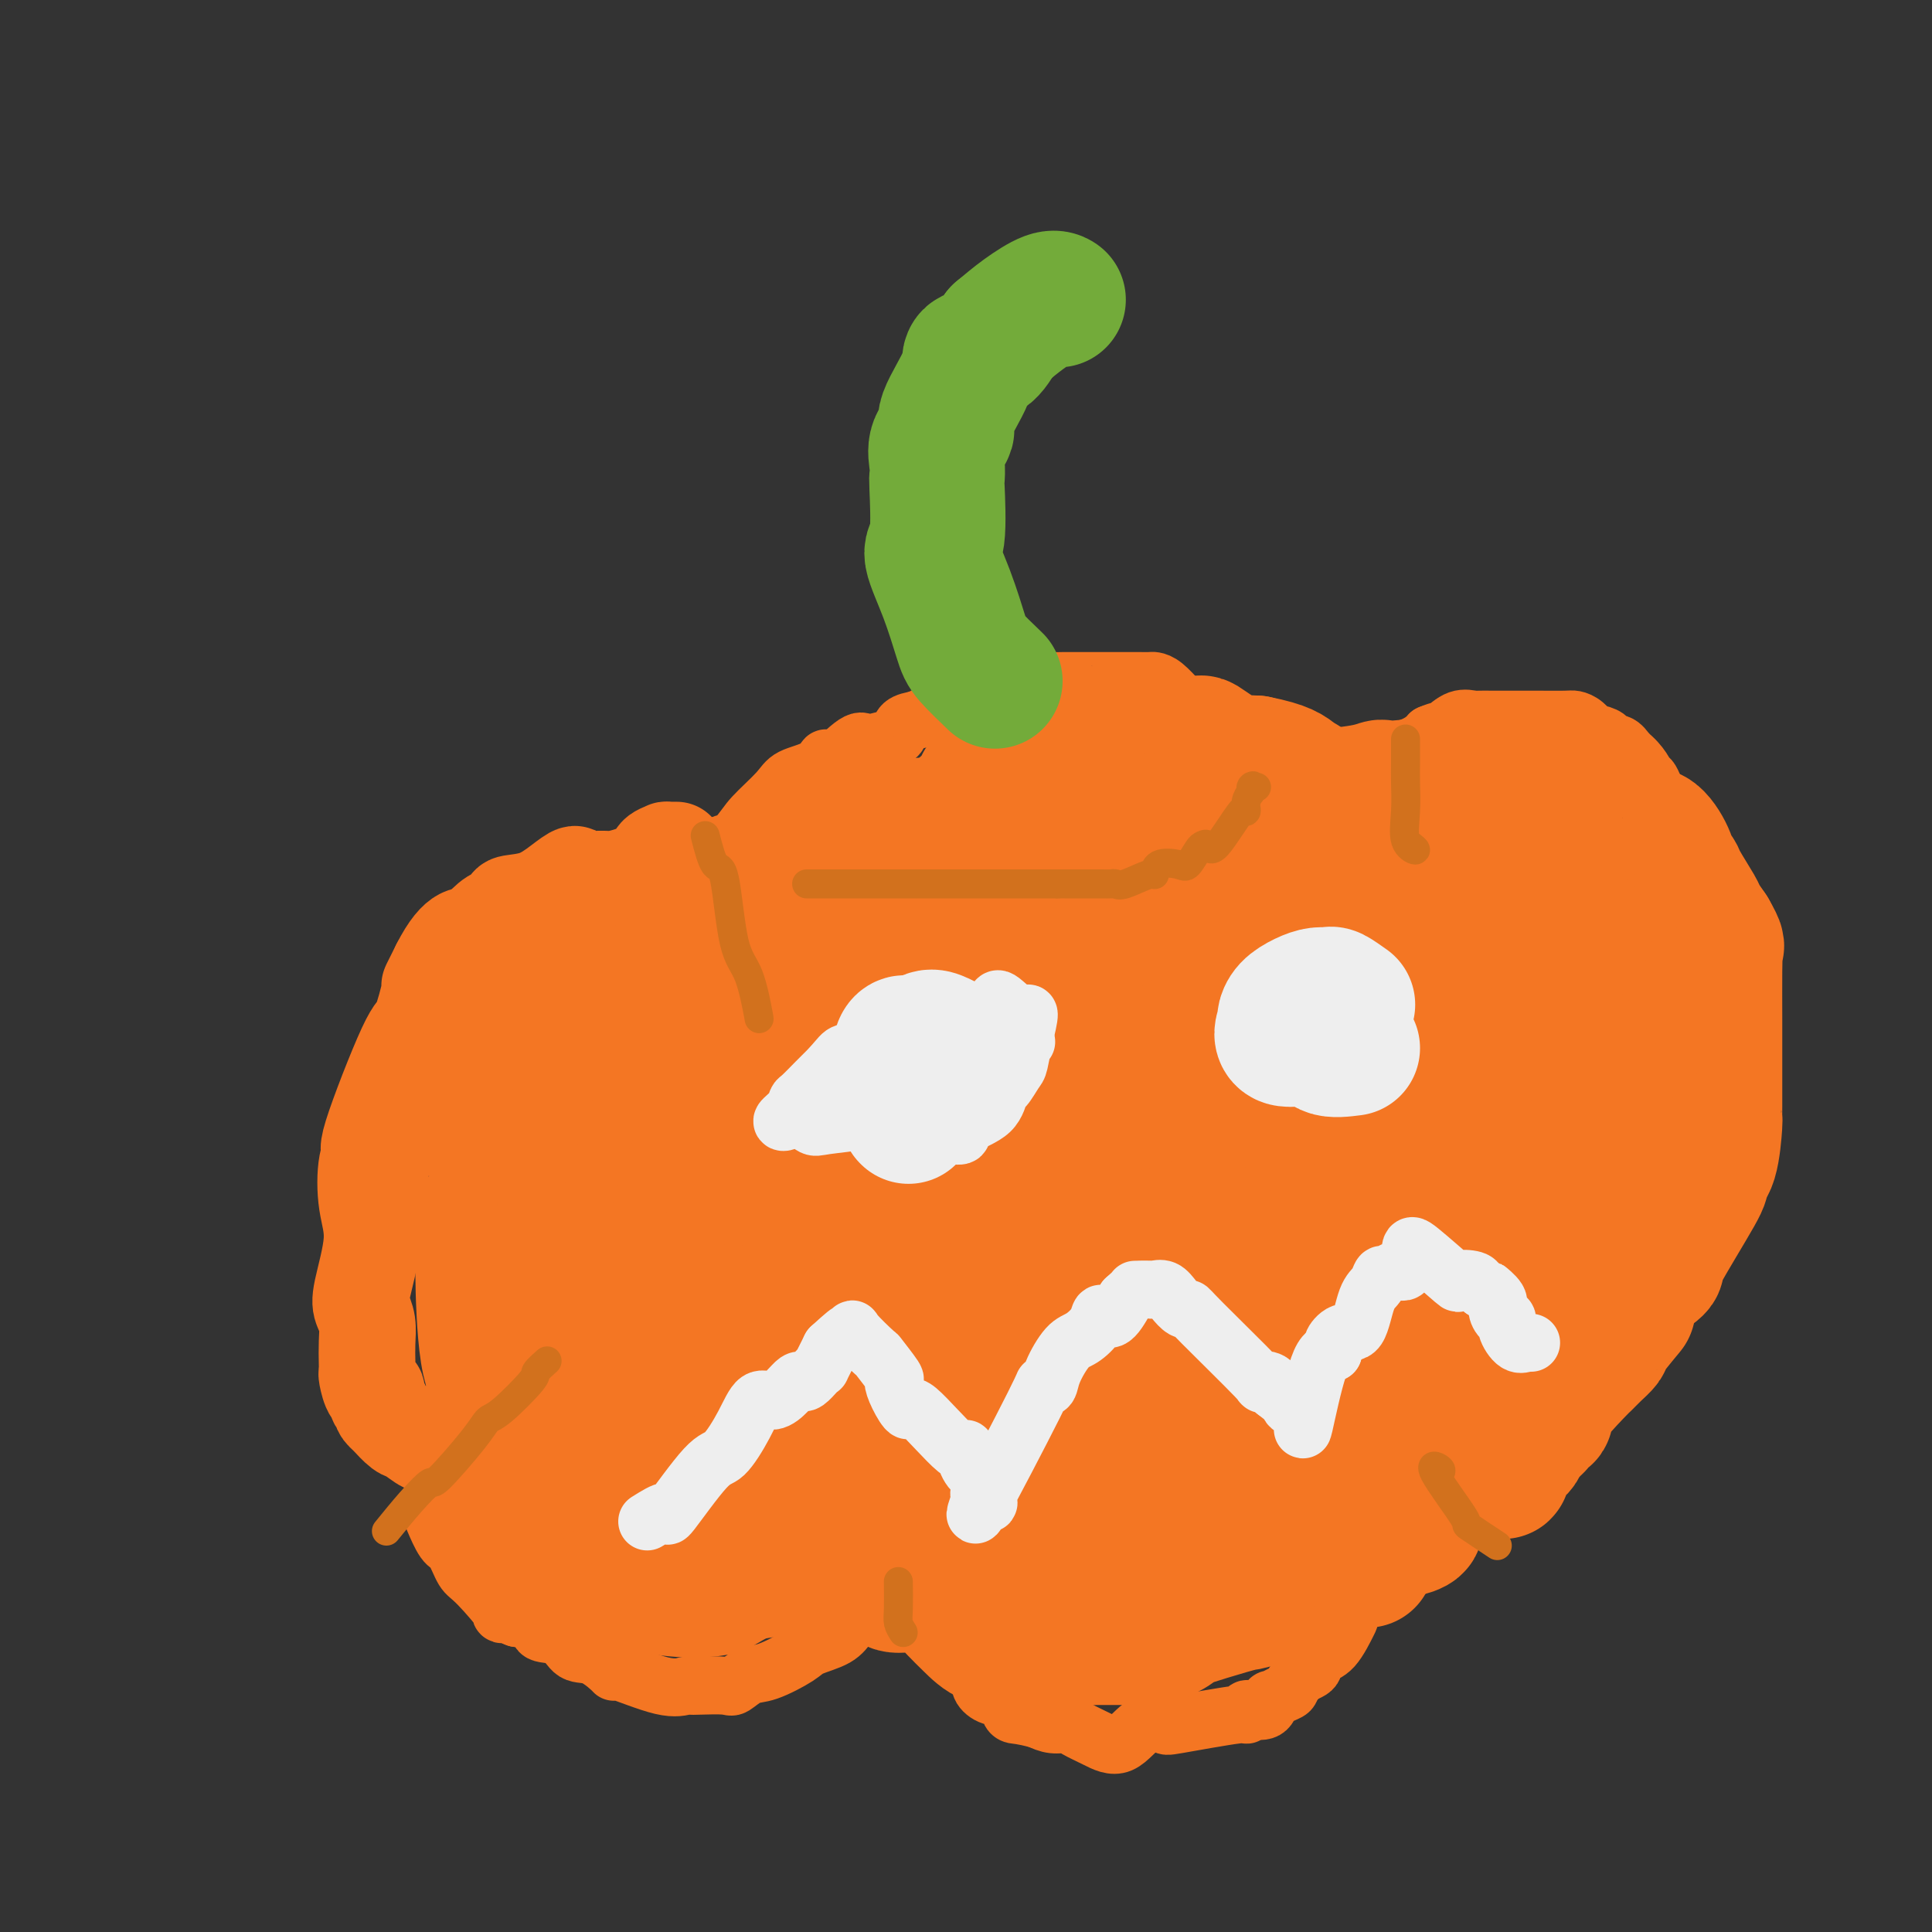 <svg viewBox='0 0 400 400' version='1.1' xmlns='http://www.w3.org/2000/svg' xmlns:xlink='http://www.w3.org/1999/xlink'><rect x="0" y="0" width="400" height="400" fill="#333333" stroke="none"/><g fill='none' stroke='#F47623' stroke-width='20' stroke-linecap='round' stroke-linejoin='round'><path d='M120,299c-2.005,0.000 -4.010,0.000 -4,0c0.010,-0.000 2.035,-0.001 0,0c-2.035,0.001 -8.130,0.002 -12,0c-3.870,-0.002 -5.516,-0.008 -7,0c-1.484,0.008 -2.805,0.029 -4,0c-1.195,-0.029 -2.262,-0.107 -3,0c-0.738,0.107 -1.146,0.400 -2,0c-0.854,-0.400 -2.153,-1.492 -3,-2c-0.847,-0.508 -1.242,-0.431 -2,-1c-0.758,-0.569 -1.879,-1.785 -3,-3'/><path d='M80,293c-1.710,-1.356 -0.984,-1.747 -1,-2c-0.016,-0.253 -0.775,-0.368 -1,-1c-0.225,-0.632 0.083,-1.781 0,-2c-0.083,-0.219 -0.558,0.494 -1,0c-0.442,-0.494 -0.850,-2.194 -1,-3c-0.150,-0.806 -0.043,-0.719 0,-1c0.043,-0.281 0.023,-0.929 0,-2c-0.023,-1.071 -0.050,-2.563 0,-4c0.050,-1.437 0.178,-2.817 0,-4c-0.178,-1.183 -0.662,-2.168 -1,-3c-0.338,-0.832 -0.530,-1.510 0,-4c0.530,-2.490 1.782,-6.791 2,-10c0.218,-3.209 -0.597,-5.327 -1,-8c-0.403,-2.673 -0.394,-5.900 0,-8c0.394,-2.100 1.171,-3.072 1,-3c-0.171,0.072 -1.291,1.189 0,-3c1.291,-4.189 4.992,-13.683 7,-18c2.008,-4.317 2.322,-3.456 3,-5c0.678,-1.544 1.721,-5.493 2,-7c0.279,-1.507 -0.206,-0.574 0,-1c0.206,-0.426 1.103,-2.213 2,-4'/><path d='M91,200c3.892,-7.692 6.122,-6.421 7,-6c0.878,0.421 0.403,-0.006 1,-1c0.597,-0.994 2.266,-2.555 3,-3c0.734,-0.445 0.535,0.226 1,0c0.465,-0.226 1.596,-1.347 2,-2c0.404,-0.653 0.080,-0.836 1,-1c0.920,-0.164 3.082,-0.307 5,-1c1.918,-0.693 3.590,-1.936 5,-3c1.410,-1.064 2.557,-1.947 3,-2c0.443,-0.053 0.182,0.726 1,1c0.818,0.274 2.714,0.042 4,0c1.286,-0.042 1.960,0.104 3,0c1.040,-0.104 2.444,-0.459 4,-1c1.556,-0.541 3.262,-1.269 4,-2c0.738,-0.731 0.507,-1.464 1,-2c0.493,-0.536 1.709,-0.876 2,-1c0.291,-0.124 -0.345,-0.033 0,0c0.345,0.033 1.670,0.010 2,0c0.330,-0.010 -0.335,-0.005 -1,0'/></g>
<g fill='none' stroke='#F47623' stroke-width='12' stroke-linecap='round' stroke-linejoin='round'><path d='M93,211c1.826,-3.052 3.651,-6.104 5,-8c1.349,-1.896 2.220,-2.636 3,-3c0.780,-0.364 1.468,-0.353 2,-1c0.532,-0.647 0.908,-1.954 2,-3c1.092,-1.046 2.900,-1.832 4,-2c1.100,-0.168 1.492,0.282 2,0c0.508,-0.282 1.130,-1.297 2,-2c0.870,-0.703 1.987,-1.094 3,-1c1.013,0.094 1.923,0.675 3,0c1.077,-0.675 2.323,-2.604 3,-3c0.677,-0.396 0.786,0.742 1,1c0.214,0.258 0.534,-0.363 2,-1c1.466,-0.637 4.078,-1.288 5,-2c0.922,-0.712 0.153,-1.484 0,-2c-0.153,-0.516 0.309,-0.778 1,-1c0.691,-0.222 1.609,-0.406 2,-1c0.391,-0.594 0.255,-1.598 1,-2c0.745,-0.402 2.373,-0.201 4,0'/><path d='M138,180c5.023,-2.689 1.082,-1.410 0,-1c-1.082,0.410 0.697,-0.047 1,0c0.303,0.047 -0.869,0.598 0,0c0.869,-0.598 3.779,-2.346 5,-3c1.221,-0.654 0.752,-0.215 1,0c0.248,0.215 1.214,0.204 2,0c0.786,-0.204 1.393,-0.602 2,-1'/><path d='M149,175c1.821,-0.774 0.873,-0.207 1,0c0.127,0.207 1.328,0.056 2,0c0.672,-0.056 0.815,-0.015 1,0c0.185,0.015 0.412,0.004 1,0c0.588,-0.004 1.536,-0.001 2,0c0.464,0.001 0.445,0.000 1,0c0.555,-0.000 1.683,-0.000 2,0c0.317,0.000 -0.178,0.000 0,0c0.178,-0.000 1.030,-0.001 2,0c0.970,0.001 2.058,0.002 3,0c0.942,-0.002 1.738,-0.007 2,0c0.262,0.007 -0.009,0.027 0,0c0.009,-0.027 0.298,-0.099 1,0c0.702,0.099 1.816,0.370 2,1c0.184,0.630 -0.560,1.619 0,2c0.560,0.381 2.426,0.152 3,0c0.574,-0.152 -0.144,-0.229 0,0c0.144,0.229 1.151,0.763 2,1c0.849,0.237 1.540,0.177 2,0c0.460,-0.177 0.690,-0.470 1,0c0.310,0.470 0.699,1.703 1,2c0.301,0.297 0.515,-0.344 1,0c0.485,0.344 1.243,1.672 2,3'/><path d='M181,184c2.133,1.079 0.466,-0.723 0,-1c-0.466,-0.277 0.267,0.969 1,2c0.733,1.031 1.464,1.845 2,2c0.536,0.155 0.876,-0.350 1,0c0.124,0.350 0.034,1.556 0,2c-0.034,0.444 -0.010,0.127 0,0c0.010,-0.127 0.005,-0.063 0,0'/><path d='M139,192c2.333,-1.510 4.667,-3.019 5,-4c0.333,-0.981 -1.333,-1.432 0,-4c1.333,-2.568 5.666,-7.253 8,-10c2.334,-2.747 2.668,-3.555 4,-5c1.332,-1.445 3.663,-3.528 5,-5c1.337,-1.472 1.682,-2.332 3,-3c1.318,-0.668 3.611,-1.142 5,-2c1.389,-0.858 1.875,-2.100 2,-2c0.125,0.100 -0.111,1.540 1,1c1.111,-0.540 3.569,-3.061 5,-4c1.431,-0.939 1.835,-0.297 2,0c0.165,0.297 0.091,0.248 1,0c0.909,-0.248 2.800,-0.695 4,-1c1.200,-0.305 1.708,-0.467 2,-1c0.292,-0.533 0.369,-1.438 1,-2c0.631,-0.562 1.815,-0.781 3,-1'/><path d='M190,149c4.728,-2.206 3.549,-1.720 4,-2c0.451,-0.280 2.530,-1.327 4,-2c1.470,-0.673 2.329,-0.972 3,-1c0.671,-0.028 1.155,0.217 2,0c0.845,-0.217 2.053,-0.895 3,-1c0.947,-0.105 1.635,0.364 3,0c1.365,-0.364 3.407,-1.562 4,-2c0.593,-0.438 -0.261,-0.117 1,0c1.261,0.117 4.639,0.031 6,0c1.361,-0.031 0.704,-0.008 1,0c0.296,0.008 1.545,0.002 2,0c0.455,-0.002 0.115,-0.001 2,0c1.885,0.001 5.996,-0.000 8,0c2.004,0.000 1.901,0.001 2,0c0.099,-0.001 0.400,-0.005 1,0c0.600,0.005 1.498,0.018 2,0c0.502,-0.018 0.609,-0.067 1,0c0.391,0.067 1.067,0.249 2,1c0.933,0.751 2.124,2.072 3,3c0.876,0.928 1.438,1.464 2,2'/><path d='M246,147c1.197,1.103 0.690,0.862 1,1c0.310,0.138 1.439,0.657 2,1c0.561,0.343 0.556,0.511 1,1c0.444,0.489 1.336,1.300 2,2c0.664,0.700 1.098,1.288 2,2c0.902,0.712 2.270,1.549 3,2c0.730,0.451 0.821,0.516 1,1c0.179,0.484 0.446,1.388 1,2c0.554,0.612 1.395,0.932 2,1c0.605,0.068 0.975,-0.117 1,0c0.025,0.117 -0.295,0.537 0,1c0.295,0.463 1.204,0.970 2,2c0.796,1.030 1.480,2.582 2,3c0.520,0.418 0.878,-0.298 1,0c0.122,0.298 0.008,1.609 0,2c-0.008,0.391 0.089,-0.137 1,0c0.911,0.137 2.636,0.940 3,2c0.364,1.060 -0.635,2.377 -1,3c-0.365,0.623 -0.098,0.552 0,1c0.098,0.448 0.028,1.414 0,2c-0.028,0.586 -0.014,0.793 0,1'/><path d='M270,177c-0.190,1.460 -0.165,1.611 0,2c0.165,0.389 0.469,1.016 0,2c-0.469,0.984 -1.713,2.324 0,0c1.713,-2.324 6.382,-8.310 9,-13c2.618,-4.690 3.186,-8.082 5,-10c1.814,-1.918 4.873,-2.363 7,-3c2.127,-0.637 3.322,-1.468 4,-2c0.678,-0.532 0.839,-0.766 1,-1'/><path d='M296,152c2.401,-1.033 2.404,-0.617 3,-1c0.596,-0.383 1.784,-1.567 3,-2c1.216,-0.433 2.458,-0.116 3,0c0.542,0.116 0.382,0.031 1,0c0.618,-0.031 2.015,-0.008 3,0c0.985,0.008 1.559,0.002 2,0c0.441,-0.002 0.748,-0.001 1,0c0.252,0.001 0.449,0.000 1,0c0.551,-0.000 1.457,0.000 2,0c0.543,-0.000 0.722,-0.000 1,0c0.278,0.000 0.654,0.002 1,0c0.346,-0.002 0.660,-0.007 2,0c1.340,0.007 3.706,0.026 5,0c1.294,-0.026 1.518,-0.095 2,0c0.482,0.095 1.224,0.355 2,1c0.776,0.645 1.587,1.674 2,2c0.413,0.326 0.428,-0.051 1,0c0.572,0.051 1.700,0.529 2,1c0.300,0.471 -0.227,0.934 0,1c0.227,0.066 1.208,-0.267 2,0c0.792,0.267 1.396,1.133 2,2'/><path d='M337,156c2.903,2.268 3.659,4.436 4,5c0.341,0.564 0.265,-0.478 1,1c0.735,1.478 2.282,5.474 3,7c0.718,1.526 0.609,0.581 1,1c0.391,0.419 1.282,2.200 2,4c0.718,1.800 1.264,3.618 2,5c0.736,1.382 1.661,2.327 2,3c0.339,0.673 0.091,1.075 0,2c-0.091,0.925 -0.027,2.374 0,3c0.027,0.626 0.016,0.429 0,1c-0.016,0.571 -0.037,1.908 0,3c0.037,1.092 0.133,1.937 0,3c-0.133,1.063 -0.495,2.342 0,3c0.495,0.658 1.845,0.695 2,1c0.155,0.305 -0.887,0.877 -1,2c-0.113,1.123 0.702,2.796 1,5c0.298,2.204 0.080,4.939 0,6c-0.080,1.061 -0.021,0.449 0,1c0.021,0.551 0.006,2.264 0,3c-0.006,0.736 -0.002,0.496 0,1c0.002,0.504 0.001,1.752 0,3'/><path d='M354,219c0.309,6.413 0.083,3.946 0,3c-0.083,-0.946 -0.022,-0.372 0,0c0.022,0.372 0.006,0.541 0,1c-0.006,0.459 -0.002,1.209 0,2c0.002,0.791 0.001,1.622 0,2c-0.001,0.378 -0.000,0.302 0,1c0.000,0.698 0.001,2.171 0,3c-0.001,0.829 -0.004,1.015 0,1c0.004,-0.015 0.014,-0.231 0,1c-0.014,1.231 -0.053,3.910 0,5c0.053,1.090 0.199,0.593 0,1c-0.199,0.407 -0.743,1.719 -1,3c-0.257,1.281 -0.226,2.532 0,3c0.226,0.468 0.646,0.152 0,2c-0.646,1.848 -2.358,5.861 -3,8c-0.642,2.139 -0.213,2.405 0,3c0.213,0.595 0.212,1.520 0,2c-0.212,0.480 -0.634,0.514 -1,1c-0.366,0.486 -0.676,1.425 -1,2c-0.324,0.575 -0.662,0.788 -1,1'/><path d='M347,264c-1.314,3.186 -1.599,1.651 -2,1c-0.401,-0.651 -0.918,-0.420 -1,0c-0.082,0.420 0.271,1.027 0,2c-0.271,0.973 -1.167,2.312 -2,3c-0.833,0.688 -1.604,0.723 -2,1c-0.396,0.277 -0.416,0.794 -1,2c-0.584,1.206 -1.731,3.101 -2,4c-0.269,0.899 0.342,0.803 -1,2c-1.342,1.197 -4.636,3.687 -6,5c-1.364,1.313 -0.798,1.450 -1,2c-0.202,0.550 -1.170,1.513 -2,2c-0.830,0.487 -1.521,0.499 -2,1c-0.479,0.501 -0.747,1.492 -1,2c-0.253,0.508 -0.490,0.534 -1,1c-0.510,0.466 -1.291,1.372 -2,2c-0.709,0.628 -1.345,0.977 -2,1c-0.655,0.023 -1.330,-0.279 -2,0c-0.670,0.279 -1.335,1.140 -2,2'/><path d='M315,297c-5.640,5.488 -3.738,2.707 -3,2c0.738,-0.707 0.314,0.660 0,1c-0.314,0.340 -0.518,-0.347 -1,0c-0.482,0.347 -1.242,1.728 -2,2c-0.758,0.272 -1.515,-0.564 -2,-1c-0.485,-0.436 -0.697,-0.470 -1,0c-0.303,0.470 -0.696,1.445 -1,2c-0.304,0.555 -0.520,0.692 -1,1c-0.480,0.308 -1.226,0.789 -2,1c-0.774,0.211 -1.577,0.151 -2,0c-0.423,-0.151 -0.466,-0.395 -1,0c-0.534,0.395 -1.560,1.429 -2,2c-0.440,0.571 -0.293,0.679 -1,1c-0.707,0.321 -2.267,0.856 -3,1c-0.733,0.144 -0.638,-0.102 -1,0c-0.362,0.102 -1.181,0.551 -2,1'/><path d='M290,310c-4.334,2.425 -2.671,1.988 -2,2c0.671,0.012 0.348,0.475 0,1c-0.348,0.525 -0.723,1.113 -1,2c-0.277,0.887 -0.457,2.074 -1,3c-0.543,0.926 -1.451,1.590 -2,2c-0.549,0.410 -0.740,0.566 -1,1c-0.260,0.434 -0.589,1.146 -1,2c-0.411,0.854 -0.903,1.849 -1,3c-0.097,1.151 0.202,2.456 0,3c-0.202,0.544 -0.903,0.327 -1,1c-0.097,0.673 0.410,2.236 0,3c-0.410,0.764 -1.738,0.728 -2,1c-0.262,0.272 0.543,0.850 1,1c0.457,0.150 0.565,-0.129 0,1c-0.565,1.129 -1.803,3.664 -3,5c-1.197,1.336 -2.352,1.471 -3,2c-0.648,0.529 -0.790,1.450 -1,2c-0.210,0.550 -0.489,0.729 -1,1c-0.511,0.271 -1.256,0.636 -2,1'/><path d='M269,347c-1.911,2.339 -1.690,2.687 -2,3c-0.310,0.313 -1.151,0.592 -2,1c-0.849,0.408 -1.705,0.945 -2,1c-0.295,0.055 -0.027,-0.373 0,0c0.027,0.373 -0.185,1.548 -1,2c-0.815,0.452 -2.233,0.181 -3,0c-0.767,-0.181 -0.882,-0.272 -1,0c-0.118,0.272 -0.239,0.906 0,1c0.239,0.094 0.838,-0.351 -2,0c-2.838,0.351 -9.111,1.500 -12,2c-2.889,0.500 -2.392,0.352 -3,0c-0.608,-0.352 -2.322,-0.907 -4,0c-1.678,0.907 -3.320,3.277 -5,4c-1.680,0.723 -3.398,-0.201 -5,-1c-1.602,-0.799 -3.089,-1.472 -4,-2c-0.911,-0.528 -1.245,-0.911 -2,-1c-0.755,-0.089 -1.930,0.118 -3,0c-1.070,-0.118 -2.035,-0.559 -3,-1'/><path d='M215,356c-3.707,-0.969 -4.476,-0.893 -5,-1c-0.524,-0.107 -0.804,-0.399 -1,-1c-0.196,-0.601 -0.308,-1.512 -1,-2c-0.692,-0.488 -1.964,-0.555 -3,-1c-1.036,-0.445 -1.835,-1.270 -2,-2c-0.165,-0.730 0.305,-1.366 0,-2c-0.305,-0.634 -1.387,-1.267 -2,-2c-0.613,-0.733 -0.759,-1.567 -1,-2c-0.241,-0.433 -0.577,-0.466 -2,-2c-1.423,-1.534 -3.931,-4.569 -5,-6c-1.069,-1.431 -0.698,-1.256 -1,-2c-0.302,-0.744 -1.277,-2.406 -2,-4c-0.723,-1.594 -1.195,-3.122 -1,-4c0.195,-0.878 1.056,-1.108 0,0c-1.056,1.108 -4.028,3.554 -7,6'/><path d='M182,331c-1.609,1.241 -2.132,1.342 -3,2c-0.868,0.658 -2.080,1.872 -3,3c-0.920,1.128 -1.547,2.171 -3,3c-1.453,0.829 -3.731,1.445 -5,2c-1.269,0.555 -1.530,1.049 -3,2c-1.470,0.951 -4.148,2.360 -6,3c-1.852,0.640 -2.878,0.511 -4,1c-1.122,0.489 -2.340,1.594 -3,2c-0.660,0.406 -0.761,0.112 -2,0c-1.239,-0.112 -3.616,-0.042 -5,0c-1.384,0.042 -1.776,0.057 -2,0c-0.224,-0.057 -0.282,-0.184 -1,0c-0.718,0.184 -2.097,0.679 -5,0c-2.903,-0.679 -7.331,-2.532 -9,-3c-1.669,-0.468 -0.577,0.451 -1,0c-0.423,-0.451 -2.359,-2.271 -4,-3c-1.641,-0.729 -2.987,-0.367 -4,-1c-1.013,-0.633 -1.694,-2.263 -3,-3c-1.306,-0.737 -3.236,-0.583 -4,-1c-0.764,-0.417 -0.361,-1.405 -1,-2c-0.639,-0.595 -2.319,-0.798 -4,-1'/><path d='M107,335c-5.059,-2.061 -2.706,-0.212 -3,-1c-0.294,-0.788 -3.235,-4.212 -5,-6c-1.765,-1.788 -2.354,-1.940 -3,-3c-0.646,-1.060 -1.348,-3.026 -2,-4c-0.652,-0.974 -1.252,-0.954 -2,-2c-0.748,-1.046 -1.642,-3.156 -2,-4c-0.358,-0.844 -0.179,-0.422 0,0'/></g>
<g fill='none' stroke='#F47623' stroke-width='28' stroke-linecap='round' stroke-linejoin='round'><path d='M159,325c-1.708,0.224 -3.417,0.448 -5,1c-1.583,0.552 -3.041,1.431 -4,2c-0.959,0.569 -1.421,0.828 -3,1c-1.579,0.172 -4.277,0.257 -7,0c-2.723,-0.257 -5.472,-0.856 -8,-1c-2.528,-0.144 -4.834,0.169 -7,0c-2.166,-0.169 -4.190,-0.818 -5,-1c-0.810,-0.182 -0.405,0.103 -1,0c-0.595,-0.103 -2.190,-0.595 -3,-1c-0.810,-0.405 -0.833,-0.725 -1,-1c-0.167,-0.275 -0.476,-0.507 -1,-1c-0.524,-0.493 -1.262,-1.246 -2,-2'/><path d='M112,322c-1.675,-1.171 -1.861,-1.600 -2,-2c-0.139,-0.400 -0.230,-0.773 -1,-3c-0.770,-2.227 -2.219,-6.308 -3,-9c-0.781,-2.692 -0.894,-3.994 -1,-5c-0.106,-1.006 -0.207,-1.716 0,-3c0.207,-1.284 0.721,-3.142 0,-5c-0.721,-1.858 -2.675,-3.717 -3,-5c-0.325,-1.283 0.981,-1.992 1,-3c0.019,-1.008 -1.249,-2.316 -2,-7c-0.751,-4.684 -0.986,-12.743 -1,-16c-0.014,-3.257 0.192,-1.712 0,-3c-0.192,-1.288 -0.784,-5.410 -1,-7c-0.216,-1.590 -0.058,-0.647 0,-1c0.058,-0.353 0.016,-2.000 0,-3c-0.016,-1.000 -0.007,-1.351 0,-2c0.007,-0.649 0.010,-1.595 0,-3c-0.010,-1.405 -0.033,-3.269 0,-4c0.033,-0.731 0.122,-0.330 0,-1c-0.122,-0.670 -0.456,-2.411 0,-4c0.456,-1.589 1.702,-3.025 3,-5c1.298,-1.975 2.649,-4.487 4,-7'/><path d='M106,224c1.507,-2.455 1.776,-2.594 2,-3c0.224,-0.406 0.403,-1.081 2,-3c1.597,-1.919 4.612,-5.084 7,-7c2.388,-1.916 4.149,-2.584 6,-3c1.851,-0.416 3.792,-0.580 7,-2c3.208,-1.420 7.685,-4.095 11,-6c3.315,-1.905 5.470,-3.040 8,-4c2.530,-0.960 5.435,-1.745 7,-2c1.565,-0.255 1.789,0.021 3,0c1.211,-0.021 3.409,-0.338 7,-2c3.591,-1.662 8.573,-4.671 11,-6c2.427,-1.329 2.297,-0.980 3,-1c0.703,-0.020 2.240,-0.410 3,-1c0.760,-0.590 0.743,-1.380 1,-2c0.257,-0.620 0.788,-1.069 1,-1c0.212,0.069 0.104,0.657 1,0c0.896,-0.657 2.797,-2.557 4,-4c1.203,-1.443 1.709,-2.427 2,-3c0.291,-0.573 0.369,-0.735 1,-1c0.631,-0.265 1.816,-0.632 3,-1'/><path d='M196,172c2.443,-2.551 2.052,-2.927 3,-4c0.948,-1.073 3.236,-2.841 4,-4c0.764,-1.159 0.004,-1.708 1,-2c0.996,-0.292 3.748,-0.329 5,-1c1.252,-0.671 1.004,-1.978 1,-2c-0.004,-0.022 0.237,1.241 1,1c0.763,-0.241 2.048,-1.988 3,-2c0.952,-0.012 1.571,1.710 5,1c3.429,-0.710 9.666,-3.850 12,-5c2.334,-1.150 0.763,-0.308 1,0c0.237,0.308 2.281,0.083 3,0c0.719,-0.083 0.114,-0.024 1,0c0.886,0.024 3.264,0.012 5,0c1.736,-0.012 2.829,-0.024 4,0c1.171,0.024 2.421,0.083 3,0c0.579,-0.083 0.487,-0.310 1,0c0.513,0.310 1.632,1.155 3,2c1.368,0.845 2.984,1.689 4,2c1.016,0.311 1.433,0.089 2,0c0.567,-0.089 1.283,-0.044 2,0'/><path d='M260,158c6.110,1.195 6.887,2.184 8,3c1.113,0.816 2.564,1.459 3,2c0.436,0.541 -0.144,0.980 1,2c1.144,1.020 4.010,2.621 5,4c0.990,1.379 0.103,2.537 0,3c-0.103,0.463 0.578,0.233 1,1c0.422,0.767 0.584,2.531 1,3c0.416,0.469 1.086,-0.358 2,0c0.914,0.358 2.073,1.902 3,3c0.927,1.098 1.621,1.751 2,2c0.379,0.249 0.443,0.094 1,0c0.557,-0.094 1.608,-0.126 2,0c0.392,0.126 0.123,0.412 1,1c0.877,0.588 2.898,1.480 4,2c1.102,0.520 1.285,0.669 3,1c1.715,0.331 4.962,0.846 6,1c1.038,0.154 -0.134,-0.051 0,0c0.134,0.051 1.575,0.360 2,0c0.425,-0.360 -0.164,-1.389 0,-2c0.164,-0.611 1.082,-0.806 2,-1'/><path d='M307,183c1.037,-0.773 1.629,-1.207 2,-2c0.371,-0.793 0.521,-1.945 1,-2c0.479,-0.055 1.287,0.987 2,0c0.713,-0.987 1.330,-4.003 2,-5c0.670,-0.997 1.394,0.025 2,0c0.606,-0.025 1.094,-1.095 2,-2c0.906,-0.905 2.230,-1.643 3,-2c0.770,-0.357 0.986,-0.332 1,-1c0.014,-0.668 -0.174,-2.028 2,-2c2.174,0.028 6.708,1.445 9,2c2.292,0.555 2.340,0.246 3,1c0.660,0.754 1.932,2.569 3,3c1.068,0.431 1.933,-0.523 3,0c1.067,0.523 2.335,2.522 3,4c0.665,1.478 0.727,2.436 1,3c0.273,0.564 0.758,0.734 1,1c0.242,0.266 0.240,0.628 1,2c0.760,1.372 2.282,3.754 3,5c0.718,1.246 0.634,1.356 1,2c0.366,0.644 1.183,1.822 2,3'/><path d='M354,193c2.083,3.661 1.290,2.814 1,3c-0.290,0.186 -0.078,1.404 0,2c0.078,0.596 0.021,0.571 0,3c-0.021,2.429 -0.006,7.311 0,10c0.006,2.689 0.001,3.184 0,4c-0.001,0.816 0.000,1.953 0,3c-0.000,1.047 -0.002,2.003 0,4c0.002,1.997 0.007,5.035 0,7c-0.007,1.965 -0.027,2.856 0,3c0.027,0.144 0.101,-0.459 0,1c-0.101,1.459 -0.378,4.980 -1,7c-0.622,2.020 -1.588,2.541 -2,3c-0.412,0.459 -0.270,0.858 0,1c0.270,0.142 0.669,0.027 -1,3c-1.669,2.973 -5.407,9.033 -7,12c-1.593,2.967 -1.040,2.842 -1,3c0.040,0.158 -0.433,0.599 -1,1c-0.567,0.401 -1.230,0.762 -2,1c-0.770,0.238 -1.649,0.354 -2,1c-0.351,0.646 -0.176,1.823 0,3'/><path d='M338,268c-2.469,4.734 -0.641,2.568 -1,3c-0.359,0.432 -2.907,3.462 -4,5c-1.093,1.538 -0.733,1.586 -1,2c-0.267,0.414 -1.162,1.196 -2,2c-0.838,0.804 -1.620,1.630 -2,2c-0.380,0.370 -0.359,0.284 -2,2c-1.641,1.716 -4.944,5.234 -6,7c-1.056,1.766 0.135,1.779 0,2c-0.135,0.221 -1.594,0.648 -2,1c-0.406,0.352 0.243,0.628 0,1c-0.243,0.372 -1.379,0.840 -2,1c-0.621,0.160 -0.728,0.013 -1,0c-0.272,-0.013 -0.710,0.107 -1,0c-0.290,-0.107 -0.432,-0.441 -1,0c-0.568,0.441 -1.561,1.657 -2,2c-0.439,0.343 -0.324,-0.186 -1,0c-0.676,0.186 -2.144,1.089 -3,2c-0.856,0.911 -1.102,1.832 -2,2c-0.898,0.168 -2.449,-0.416 -4,-1'/><path d='M301,301c-3.126,0.372 -3.441,-1.198 -4,-2c-0.559,-0.802 -1.363,-0.837 -2,-1c-0.637,-0.163 -1.108,-0.453 -2,-1c-0.892,-0.547 -2.204,-1.352 -3,-2c-0.796,-0.648 -1.075,-1.141 -2,-1c-0.925,0.141 -2.495,0.914 -4,0c-1.505,-0.914 -2.944,-3.515 -4,-5c-1.056,-1.485 -1.730,-1.853 -2,-2c-0.270,-0.147 -0.135,-0.074 0,0'/><path d='M283,323c-2.178,0.343 -4.355,0.686 -5,1c-0.645,0.314 0.243,0.599 -3,2c-3.243,1.401 -10.617,3.918 -14,5c-3.383,1.082 -2.776,0.728 -4,1c-1.224,0.272 -4.278,1.169 -7,2c-2.722,0.831 -5.113,1.596 -6,2c-0.887,0.404 -0.270,0.448 -1,1c-0.730,0.552 -2.808,1.612 -4,2c-1.192,0.388 -1.499,0.104 -2,0c-0.501,-0.104 -1.196,-0.028 -2,0c-0.804,0.028 -1.716,0.008 -2,0c-0.284,-0.008 0.062,-0.002 -1,0c-1.062,0.002 -3.531,0.001 -6,0'/><path d='M226,339c-2.170,-0.000 -1.094,-0.000 -2,0c-0.906,0.000 -3.794,0.000 -5,0c-1.206,-0.000 -0.730,-0.001 -1,0c-0.270,0.001 -1.285,0.003 -2,0c-0.715,-0.003 -1.129,-0.010 -2,0c-0.871,0.010 -2.200,0.036 -3,0c-0.800,-0.036 -1.070,-0.134 -2,0c-0.930,0.134 -2.519,0.501 -4,0c-1.481,-0.501 -2.854,-1.872 -4,-3c-1.146,-1.128 -2.066,-2.015 -3,-3c-0.934,-0.985 -1.883,-2.068 -3,-3c-1.117,-0.932 -2.401,-1.712 -3,-2c-0.599,-0.288 -0.512,-0.084 -1,0c-0.488,0.084 -1.549,0.049 -2,0c-0.451,-0.049 -0.291,-0.111 -1,0c-0.709,0.111 -2.286,0.395 -3,0c-0.714,-0.395 -0.564,-1.468 -3,-2c-2.436,-0.532 -7.457,-0.524 -10,-1c-2.543,-0.476 -2.608,-1.436 -3,-2c-0.392,-0.564 -1.112,-0.733 -2,-1c-0.888,-0.267 -1.944,-0.634 -3,-1'/><path d='M164,321c-5.849,-1.543 -6.470,-1.901 -7,-2c-0.530,-0.099 -0.967,0.062 -2,0c-1.033,-0.062 -2.661,-0.345 -4,-1c-1.339,-0.655 -2.390,-1.680 -5,-2c-2.610,-0.320 -6.780,0.065 -10,-1c-3.220,-1.065 -5.490,-3.580 -7,-5c-1.510,-1.420 -2.261,-1.746 -3,-3c-0.739,-1.254 -1.466,-3.435 -3,-6c-1.534,-2.565 -3.876,-5.515 -5,-15c-1.124,-9.485 -1.028,-25.507 -1,-33c0.028,-7.493 -0.010,-6.458 0,-7c0.010,-0.542 0.067,-2.660 0,-4c-0.067,-1.340 -0.260,-1.902 0,-3c0.260,-1.098 0.973,-2.730 1,-4c0.027,-1.270 -0.632,-2.177 0,-1c0.632,1.177 2.555,4.437 4,7c1.445,2.563 2.412,4.430 3,8c0.588,3.570 0.797,8.844 1,13c0.203,4.156 0.401,7.196 1,13c0.599,5.804 1.600,14.373 2,19c0.400,4.627 0.200,5.314 0,6'/><path d='M129,300c0.618,9.124 0.162,6.436 0,6c-0.162,-0.436 -0.029,1.382 0,3c0.029,1.618 -0.046,3.037 0,3c0.046,-0.037 0.215,-1.531 0,-3c-0.215,-1.469 -0.812,-2.913 -1,-6c-0.188,-3.087 0.033,-7.818 0,-11c-0.033,-3.182 -0.319,-4.817 0,-10c0.319,-5.183 1.245,-13.915 1,-18c-0.245,-4.085 -1.660,-3.522 0,-10c1.660,-6.478 6.396,-19.997 8,-25c1.604,-5.003 0.076,-1.490 0,-1c-0.076,0.490 1.298,-2.044 2,-3c0.702,-0.956 0.730,-0.333 1,0c0.270,0.333 0.782,0.375 1,0c0.218,-0.375 0.141,-1.169 3,2c2.859,3.169 8.654,10.300 11,15c2.346,4.700 1.242,6.969 1,9c-0.242,2.031 0.378,3.823 0,10c-0.378,6.177 -1.756,16.740 -3,22c-1.244,5.260 -2.356,5.217 -3,6c-0.644,0.783 -0.822,2.391 -1,4'/><path d='M149,293c-1.661,5.181 -2.314,2.134 -3,1c-0.686,-1.134 -1.403,-0.354 -2,0c-0.597,0.354 -1.072,0.283 -2,0c-0.928,-0.283 -2.310,-0.776 -3,-1c-0.690,-0.224 -0.689,-0.177 -1,-3c-0.311,-2.823 -0.933,-8.516 -1,-12c-0.067,-3.484 0.420,-4.760 1,-8c0.580,-3.240 1.254,-8.444 2,-12c0.746,-3.556 1.563,-5.464 3,-10c1.437,-4.536 3.492,-11.698 5,-15c1.508,-3.302 2.468,-2.743 4,-4c1.532,-1.257 3.635,-4.331 4,-8c0.365,-3.669 -1.007,-7.933 3,-3c4.007,4.933 13.394,19.065 17,27c3.606,7.935 1.431,9.675 0,14c-1.431,4.325 -2.119,11.235 -3,16c-0.881,4.765 -1.954,7.385 -3,10c-1.046,2.615 -2.064,5.227 -3,7c-0.936,1.773 -1.791,2.708 -4,7c-2.209,4.292 -5.774,11.941 -8,16c-2.226,4.059 -3.113,4.530 -4,5'/><path d='M151,320c-4.458,6.608 -6.104,5.628 -7,6c-0.896,0.372 -1.042,2.094 -3,0c-1.958,-2.094 -5.727,-8.006 -8,-12c-2.273,-3.994 -3.050,-6.070 -3,-8c0.050,-1.930 0.928,-3.712 1,-7c0.072,-3.288 -0.662,-8.081 0,-13c0.662,-4.919 2.720,-9.966 4,-13c1.280,-3.034 1.780,-4.057 4,-10c2.220,-5.943 6.159,-16.806 8,-21c1.841,-4.194 1.585,-1.719 4,-5c2.415,-3.281 7.501,-12.317 10,-17c2.499,-4.683 2.412,-5.013 3,-6c0.588,-0.987 1.853,-2.630 3,-4c1.147,-1.370 2.178,-2.465 4,-4c1.822,-1.535 4.437,-3.508 7,-4c2.563,-0.492 5.075,0.497 6,-1c0.925,-1.497 0.262,-5.481 3,1c2.738,6.481 8.878,23.428 9,35c0.122,11.572 -5.775,17.769 -9,22c-3.225,4.231 -3.779,6.494 -7,10c-3.221,3.506 -9.111,8.253 -15,13'/><path d='M165,282c-5.996,3.896 -9.986,2.137 -13,0c-3.014,-2.137 -5.054,-4.650 -7,-7c-1.946,-2.350 -3.800,-4.536 -5,-6c-1.200,-1.464 -1.746,-2.206 -2,-3c-0.254,-0.794 -0.218,-1.641 1,-7c1.218,-5.359 3.616,-15.231 6,-20c2.384,-4.769 4.754,-4.435 9,-8c4.246,-3.565 10.368,-11.029 12,-14c1.632,-2.971 -1.228,-1.449 9,-7c10.228,-5.551 33.542,-18.173 43,-23c9.458,-4.827 5.059,-1.857 4,-1c-1.059,0.857 1.223,-0.400 3,-1c1.777,-0.600 3.049,-0.544 3,0c-0.049,0.544 -1.420,1.577 -1,1c0.420,-0.577 2.631,-2.764 0,2c-2.631,4.764 -10.103,16.478 -13,21c-2.897,4.522 -1.220,1.851 -8,6c-6.780,4.149 -22.018,15.117 -29,20c-6.982,4.883 -5.709,3.681 -8,4c-2.291,0.319 -8.145,2.160 -14,4'/><path d='M155,243c-4.772,1.331 -5.703,0.660 -6,-1c-0.297,-1.660 0.039,-4.308 0,-5c-0.039,-0.692 -0.452,0.573 2,-4c2.452,-4.573 7.771,-14.983 14,-23c6.229,-8.017 13.368,-13.642 18,-17c4.632,-3.358 6.756,-4.451 9,-6c2.244,-1.549 4.607,-3.554 7,-5c2.393,-1.446 4.815,-2.332 7,-3c2.185,-0.668 4.134,-1.119 6,-2c1.866,-0.881 3.648,-2.194 5,-3c1.352,-0.806 2.274,-1.106 7,0c4.726,1.106 13.256,3.617 19,3c5.744,-0.617 8.704,-4.361 10,5c1.296,9.361 0.930,31.826 -4,46c-4.930,14.174 -14.425,20.057 -20,25c-5.575,4.943 -7.232,8.946 -13,15c-5.768,6.054 -15.648,14.158 -22,19c-6.352,4.842 -9.176,6.421 -12,8'/><path d='M182,295c-8.887,6.917 -14.106,10.708 -18,13c-3.894,2.292 -6.465,3.085 -8,4c-1.535,0.915 -2.036,1.952 -4,3c-1.964,1.048 -5.391,2.107 -7,3c-1.609,0.893 -1.401,1.621 -1,1c0.401,-0.621 0.996,-2.589 4,-6c3.004,-3.411 8.417,-8.264 15,-13c6.583,-4.736 14.335,-9.356 26,-17c11.665,-7.644 27.244,-18.312 50,-27c22.756,-8.688 52.690,-15.397 64,-18c11.310,-2.603 3.997,-1.100 1,0c-2.997,1.100 -1.678,1.795 -2,3c-0.322,1.205 -2.285,2.918 -5,6c-2.715,3.082 -6.180,7.533 -17,16c-10.820,8.467 -28.993,20.951 -40,27c-11.007,6.049 -14.847,5.663 -19,7c-4.153,1.337 -8.618,4.399 -15,8c-6.382,3.601 -14.681,7.743 -19,10c-4.319,2.257 -4.660,2.628 -5,3'/><path d='M182,318c-10.313,5.146 -7.094,4.010 -6,3c1.094,-1.010 0.065,-1.895 -1,-2c-1.065,-0.105 -2.165,0.569 -2,-1c0.165,-1.569 1.596,-5.383 3,-9c1.404,-3.617 2.780,-7.037 4,-10c1.220,-2.963 2.283,-5.468 7,-11c4.717,-5.532 13.086,-14.091 18,-19c4.914,-4.909 6.371,-6.169 7,-7c0.629,-0.831 0.430,-1.234 8,-3c7.570,-1.766 22.909,-4.895 29,-5c6.091,-0.105 2.934,2.815 2,5c-0.934,2.185 0.355,3.635 0,6c-0.355,2.365 -2.356,5.643 -2,8c0.356,2.357 3.068,3.791 -3,10c-6.068,6.209 -20.915,17.193 -28,22c-7.085,4.807 -6.407,3.437 -8,3c-1.593,-0.437 -5.458,0.058 -7,0c-1.542,-0.058 -0.761,-0.669 -1,-1c-0.239,-0.331 -1.497,-0.380 -2,-1c-0.503,-0.620 -0.252,-1.810 0,-3'/><path d='M200,303c-0.025,-1.854 1.412,-3.988 5,-6c3.588,-2.012 9.327,-3.903 13,-5c3.673,-1.097 5.279,-1.402 11,-2c5.721,-0.598 15.558,-1.489 21,-2c5.442,-0.511 6.489,-0.641 8,-1c1.511,-0.359 3.485,-0.947 5,0c1.515,0.947 2.572,3.430 4,4c1.428,0.570 3.227,-0.772 2,3c-1.227,3.772 -5.479,12.658 -9,17c-3.521,4.342 -6.309,4.139 -12,7c-5.691,2.861 -14.285,8.785 -19,12c-4.715,3.215 -5.553,3.721 -7,4c-1.447,0.279 -3.504,0.332 -4,0c-0.496,-0.332 0.571,-1.047 -3,0c-3.571,1.047 -11.778,3.856 -3,0c8.778,-3.856 34.543,-14.379 48,-18c13.457,-3.621 14.607,-0.342 16,1c1.393,1.342 3.029,0.746 5,0c1.971,-0.746 4.277,-1.642 6,-2c1.723,-0.358 2.861,-0.179 4,0'/><path d='M291,315c4.609,0.340 0.630,1.691 -2,2c-2.630,0.309 -3.912,-0.423 -5,0c-1.088,0.423 -1.983,2.001 -6,2c-4.017,-0.001 -11.157,-1.581 -15,-2c-3.843,-0.419 -4.388,0.323 -6,0c-1.612,-0.323 -4.289,-1.711 -5,-4c-0.711,-2.289 0.545,-5.478 -3,-5c-3.545,0.478 -11.889,4.624 -3,-8c8.889,-12.624 35.012,-42.018 46,-54c10.988,-11.982 6.842,-6.551 6,-5c-0.842,1.551 1.619,-0.777 5,-4c3.381,-3.223 7.682,-7.342 10,-10c2.318,-2.658 2.652,-3.855 4,-5c1.348,-1.145 3.708,-2.238 5,-3c1.292,-0.762 1.515,-1.192 3,-2c1.485,-0.808 4.232,-1.993 6,-3c1.768,-1.007 2.556,-1.837 3,-2c0.444,-0.163 0.543,0.341 1,0c0.457,-0.341 1.274,-1.526 2,-2c0.726,-0.474 1.363,-0.237 2,0'/><path d='M339,210c2.808,0.532 -1.170,7.861 -4,15c-2.830,7.139 -4.510,14.086 -6,20c-1.490,5.914 -2.790,10.794 -4,15c-1.210,4.206 -2.329,7.737 -4,14c-1.671,6.263 -3.895,15.259 -5,20c-1.105,4.741 -1.093,5.227 -2,6c-0.907,0.773 -2.734,1.832 -3,3c-0.266,1.168 1.030,2.446 -1,1c-2.030,-1.446 -7.387,-5.614 -11,-8c-3.613,-2.386 -5.481,-2.990 -8,-7c-2.519,-4.010 -5.689,-11.426 -7,-16c-1.311,-4.574 -0.763,-6.305 -1,-7c-0.237,-0.695 -1.259,-0.355 0,-8c1.259,-7.645 4.798,-23.277 6,-30c1.202,-6.723 0.068,-4.539 0,-4c-0.068,0.539 0.930,-0.567 2,-2c1.070,-1.433 2.211,-3.194 3,-4c0.789,-0.806 1.225,-0.659 2,-1c0.775,-0.341 1.887,-1.171 3,-2'/><path d='M299,215c2.222,-1.355 2.777,-0.243 5,2c2.223,2.243 6.112,5.616 8,8c1.888,2.384 1.773,3.780 2,5c0.227,1.220 0.796,2.266 1,3c0.204,0.734 0.043,1.158 0,2c-0.043,0.842 0.031,2.103 0,3c-0.031,0.897 -0.168,1.431 -1,2c-0.832,0.569 -2.361,1.173 -2,-4c0.361,-5.173 2.610,-16.122 4,-21c1.390,-4.878 1.921,-3.683 3,-5c1.079,-1.317 2.708,-5.144 4,-7c1.292,-1.856 2.249,-1.740 3,-2c0.751,-0.260 1.296,-0.895 2,-1c0.704,-0.105 1.565,0.319 2,0c0.435,-0.319 0.442,-1.381 1,-2c0.558,-0.619 1.665,-0.795 2,-1c0.335,-0.205 -0.102,-0.440 0,-1c0.102,-0.560 0.743,-1.446 0,-2c-0.743,-0.554 -2.872,-0.777 -5,-1'/><path d='M328,193c-4.454,0.174 -13.088,2.608 -18,4c-4.912,1.392 -6.102,1.741 -13,4c-6.898,2.259 -19.505,6.428 -29,10c-9.495,3.572 -15.880,6.547 -20,8c-4.120,1.453 -5.976,1.383 -8,2c-2.024,0.617 -4.214,1.920 -7,3c-2.786,1.080 -6.166,1.936 -8,3c-1.834,1.064 -2.122,2.335 -3,2c-0.878,-0.335 -2.345,-2.276 -3,-4c-0.655,-1.724 -0.499,-3.231 -2,-3c-1.501,0.231 -4.658,2.201 2,-4c6.658,-6.201 23.132,-20.573 31,-26c7.868,-5.427 7.129,-1.909 8,0c0.871,1.909 3.352,2.208 5,2c1.648,-0.208 2.462,-0.922 3,1c0.538,1.922 0.799,6.479 1,9c0.201,2.521 0.343,3.006 -3,7c-3.343,3.994 -10.172,11.497 -17,19'/><path d='M247,230c-6.673,6.386 -13.357,9.349 -17,10c-3.643,0.651 -4.247,-1.012 -7,-1c-2.753,0.012 -7.657,1.698 -10,2c-2.343,0.302 -2.126,-0.779 -3,-1c-0.874,-0.221 -2.838,0.418 -4,0c-1.162,-0.418 -1.521,-1.893 -2,-2c-0.479,-0.107 -1.079,1.155 -1,-1c0.079,-2.155 0.837,-7.726 1,-11c0.163,-3.274 -0.270,-4.249 2,-9c2.270,-4.751 7.242,-13.276 11,-17c3.758,-3.724 6.301,-2.648 7,-3c0.699,-0.352 -0.448,-2.133 9,-7c9.448,-4.867 29.489,-12.821 38,-16c8.511,-3.179 5.491,-1.584 5,-1c-0.491,0.584 1.546,0.156 4,0c2.454,-0.156 5.323,-0.042 7,0c1.677,0.042 2.161,0.011 3,0c0.839,-0.011 2.034,-0.003 3,0c0.966,0.003 1.705,0.001 3,0c1.295,-0.001 3.148,-0.000 5,0'/><path d='M301,173c5.188,-0.576 3.157,-1.517 3,-2c-0.157,-0.483 1.560,-0.507 3,-1c1.440,-0.493 2.604,-1.455 3,-2c0.396,-0.545 0.023,-0.673 0,-1c-0.023,-0.327 0.305,-0.854 1,-1c0.695,-0.146 1.759,0.088 2,0c0.241,-0.088 -0.340,-0.497 -1,-1c-0.660,-0.503 -1.398,-1.099 -1,-2c0.398,-0.901 1.932,-2.108 -2,-2c-3.932,0.108 -13.331,1.530 -18,2c-4.669,0.470 -4.609,-0.011 -5,0c-0.391,0.011 -1.233,0.513 -4,1c-2.767,0.487 -7.460,0.959 -10,1c-2.540,0.041 -2.928,-0.350 -6,0c-3.072,0.350 -8.827,1.440 -12,2c-3.173,0.560 -3.764,0.588 -6,1c-2.236,0.412 -6.118,1.206 -10,2'/><path d='M238,170c-13.336,1.392 -11.177,0.373 -11,0c0.177,-0.373 -1.628,-0.101 -4,0c-2.372,0.101 -5.310,0.031 -7,0c-1.690,-0.031 -2.130,-0.025 -4,0c-1.870,0.025 -5.168,0.067 -8,0c-2.832,-0.067 -5.197,-0.242 -7,0c-1.803,0.242 -3.045,0.902 -4,1c-0.955,0.098 -1.622,-0.364 -3,0c-1.378,0.364 -3.467,1.556 -5,2c-1.533,0.444 -2.510,0.139 -3,0c-0.490,-0.139 -0.495,-0.113 -1,0c-0.505,0.113 -1.512,0.312 -2,1c-0.488,0.688 -0.456,1.865 -1,2c-0.544,0.135 -1.663,-0.771 -2,-1c-0.337,-0.229 0.109,0.220 0,0c-0.109,-0.220 -0.771,-1.111 -1,3c-0.229,4.111 -0.023,13.222 2,20c2.023,6.778 5.864,11.222 8,14c2.136,2.778 2.568,3.889 3,5'/><path d='M188,217c3.818,3.708 7.864,3.479 11,4c3.136,0.521 5.362,1.792 7,3c1.638,1.208 2.687,2.352 7,3c4.313,0.648 11.890,0.801 16,1c4.110,0.199 4.753,0.444 8,0c3.247,-0.444 9.097,-1.578 15,-2c5.903,-0.422 11.858,-0.134 14,0c2.142,0.134 0.470,0.113 7,-1c6.530,-1.113 21.260,-3.319 28,-4c6.740,-0.681 5.489,0.164 6,0c0.511,-0.164 2.782,-1.337 4,-2c1.218,-0.663 1.381,-0.815 2,-1c0.619,-0.185 1.694,-0.404 3,-1c1.306,-0.596 2.843,-1.569 4,-2c1.157,-0.431 1.934,-0.320 3,0c1.066,0.320 2.420,0.849 3,1c0.580,0.151 0.387,-0.075 1,1c0.613,1.075 2.032,3.450 3,5c0.968,1.550 1.484,2.275 2,3'/><path d='M332,225c1.133,2.777 -0.533,4.718 -2,8c-1.467,3.282 -2.735,7.904 -4,11c-1.265,3.096 -2.526,4.664 -3,6c-0.474,1.336 -0.160,2.438 -1,4c-0.840,1.562 -2.834,3.583 -4,5c-1.166,1.417 -1.505,2.231 -3,4c-1.495,1.769 -4.148,4.492 -6,6c-1.852,1.508 -2.904,1.799 -3,2c-0.096,0.201 0.765,0.312 -1,3c-1.765,2.688 -6.155,7.952 -6,10c0.155,2.048 4.853,0.878 8,0c3.147,-0.878 4.741,-1.465 7,-2c2.259,-0.535 5.183,-1.020 6,-1c0.817,0.020 -0.472,0.544 1,-1c1.472,-1.544 5.706,-5.155 8,-7c2.294,-1.845 2.647,-1.922 3,-2'/><path d='M332,271c2.149,-1.749 1.521,-1.121 1,-1c-0.521,0.121 -0.935,-0.266 -2,-2c-1.065,-1.734 -2.783,-4.817 -5,-6c-2.217,-1.183 -4.935,-0.467 -8,0c-3.065,0.467 -6.478,0.684 -9,0c-2.522,-0.684 -4.154,-2.271 -10,-2c-5.846,0.271 -15.907,2.398 -23,3c-7.093,0.602 -11.220,-0.321 -22,3c-10.780,3.321 -28.215,10.886 -35,14c-6.785,3.114 -2.920,1.776 -2,1c0.920,-0.776 -1.104,-0.992 -3,-1c-1.896,-0.008 -3.664,0.190 -1,0c2.664,-0.190 9.761,-0.769 15,-2c5.239,-1.231 8.619,-3.116 12,-5'/><path d='M240,273c5.580,-1.611 6.531,-2.137 12,-5c5.469,-2.863 15.455,-8.063 21,-11c5.545,-2.937 6.649,-3.611 8,-4c1.351,-0.389 2.950,-0.494 6,-2c3.050,-1.506 7.552,-4.413 10,-6c2.448,-1.587 2.844,-1.855 3,-2c0.156,-0.145 0.073,-0.169 1,-1c0.927,-0.831 2.865,-2.469 2,-4c-0.865,-1.531 -4.534,-2.953 -6,-4c-1.466,-1.047 -0.730,-1.718 -4,-3c-3.270,-1.282 -10.546,-3.177 -14,-4c-3.454,-0.823 -3.087,-0.576 -5,-1c-1.913,-0.424 -6.107,-1.519 -9,-2c-2.893,-0.481 -4.487,-0.346 -14,1c-9.513,1.346 -26.947,3.905 -34,5c-7.053,1.095 -3.726,0.727 -4,1c-0.274,0.273 -4.151,1.189 -6,2c-1.849,0.811 -1.671,1.517 -2,2c-0.329,0.483 -1.164,0.741 -2,1'/><path d='M203,236c-2.940,1.143 -3.292,1.000 -5,2c-1.708,1.000 -4.774,3.143 -6,4c-1.226,0.857 -0.613,0.429 0,0'/></g>
<g fill='none' stroke='#73AB3A' stroke-width='28' stroke-linecap='round' stroke-linejoin='round'><path d='M206,141c-1.951,-1.871 -3.902,-3.743 -5,-5c-1.098,-1.257 -1.341,-1.900 -2,-4c-0.659,-2.100 -1.732,-5.657 -3,-9c-1.268,-3.343 -2.732,-6.473 -3,-8c-0.268,-1.527 0.658,-1.451 1,-4c0.342,-2.549 0.100,-7.723 0,-10c-0.100,-2.277 -0.059,-1.658 0,-2c0.059,-0.342 0.136,-1.645 0,-3c-0.136,-1.355 -0.484,-2.763 0,-4c0.484,-1.237 1.799,-2.304 2,-3c0.201,-0.696 -0.711,-1.021 0,-3c0.711,-1.979 3.046,-5.613 4,-8c0.954,-2.387 0.526,-3.527 1,-4c0.474,-0.473 1.850,-0.278 3,-1c1.150,-0.722 2.075,-2.361 3,-4'/><path d='M207,69c1.790,-1.497 3.264,-2.741 5,-4c1.736,-1.259 3.733,-2.533 5,-3c1.267,-0.467 1.803,-0.126 2,0c0.197,0.126 0.056,0.036 0,0c-0.056,-0.036 -0.028,-0.018 0,0'/></g>
<g fill='none' stroke='#D2711D' stroke-width='6' stroke-linecap='round' stroke-linejoin='round'><path d='M167,183c2.185,0.000 4.370,0.000 5,0c0.630,0.000 -0.295,0.000 3,0c3.295,0.000 10.810,0.000 15,0c4.190,0.000 5.054,0.000 6,0c0.946,0.000 1.973,0.000 4,0c2.027,0.000 5.054,0.000 6,0c0.946,0.000 -0.190,0.000 1,0c1.190,0.000 4.705,0.000 6,0c1.295,0.000 0.370,0.000 1,0c0.630,0.000 2.815,0.000 5,0'/><path d='M219,183c8.450,-0.000 3.574,-0.001 2,0c-1.574,0.001 0.156,0.002 2,0c1.844,-0.002 3.804,-0.009 5,0c1.196,0.009 1.627,0.032 2,0c0.373,-0.032 0.689,-0.121 1,0c0.311,0.121 0.619,0.452 2,0c1.381,-0.452 3.836,-1.688 5,-2c1.164,-0.312 1.037,0.298 1,0c-0.037,-0.298 0.018,-1.505 1,-2c0.982,-0.495 2.893,-0.278 4,0c1.107,0.278 1.410,0.618 2,0c0.590,-0.618 1.468,-2.192 2,-3c0.532,-0.808 0.717,-0.848 1,-1c0.283,-0.152 0.664,-0.414 1,0c0.336,0.414 0.629,1.506 2,0c1.371,-1.506 3.821,-5.610 5,-7c1.179,-1.390 1.087,-0.067 1,0c-0.087,0.067 -0.168,-1.124 0,-2c0.168,-0.876 0.584,-1.438 1,-2'/><path d='M259,164c1.024,-1.929 0.083,-1.250 0,-1c-0.083,0.250 0.690,0.071 1,0c0.310,-0.071 0.155,-0.036 0,0'/></g>
<g fill='none' stroke='#EEEEEE' stroke-width='12' stroke-linecap='round' stroke-linejoin='round'><path d='M134,315c1.765,-1.104 3.529,-2.208 4,-2c0.471,0.208 -0.352,1.729 1,0c1.352,-1.729 4.879,-6.707 7,-9c2.121,-2.293 2.837,-1.902 4,-3c1.163,-1.098 2.773,-3.685 4,-6c1.227,-2.315 2.069,-4.358 3,-5c0.931,-0.642 1.950,0.117 3,0c1.050,-0.117 2.130,-1.109 3,-2c0.870,-0.891 1.530,-1.679 2,-2c0.470,-0.321 0.752,-0.174 1,0c0.248,0.174 0.464,0.375 1,0c0.536,-0.375 1.391,-1.327 2,-2c0.609,-0.673 0.972,-1.066 1,-1c0.028,0.066 -0.278,0.590 0,0c0.278,-0.590 1.139,-2.295 2,-4'/><path d='M172,279c6.209,-5.692 2.733,-1.921 2,-1c-0.733,0.921 1.279,-1.006 2,-2c0.721,-0.994 0.150,-1.053 1,0c0.850,1.053 3.119,3.218 4,4c0.881,0.782 0.373,0.181 1,1c0.627,0.819 2.389,3.059 3,4c0.611,0.941 0.073,0.584 0,1c-0.073,0.416 0.321,1.605 1,3c0.679,1.395 1.645,2.995 2,3c0.355,0.005 0.100,-1.585 2,0c1.900,1.585 5.953,6.343 8,8c2.047,1.657 2.086,0.212 2,0c-0.086,-0.212 -0.296,0.811 0,2c0.296,1.189 1.100,2.546 2,3c0.900,0.454 1.896,0.007 2,0c0.104,-0.007 -0.685,0.427 -1,1c-0.315,0.573 -0.158,1.287 0,2'/><path d='M203,308c3.358,4.904 0.751,3.163 0,2c-0.751,-1.163 0.352,-1.750 0,0c-0.352,1.750 -2.160,5.835 0,2c2.160,-3.835 8.286,-15.591 11,-21c2.714,-5.409 2.014,-4.470 2,-4c-0.014,0.470 0.658,0.471 1,0c0.342,-0.471 0.353,-1.414 1,-3c0.647,-1.586 1.930,-3.816 3,-5c1.070,-1.184 1.928,-1.323 3,-2c1.072,-0.677 2.360,-1.893 3,-3c0.640,-1.107 0.634,-2.106 1,-2c0.366,0.106 1.105,1.316 2,1c0.895,-0.316 1.948,-2.158 3,-4'/><path d='M233,269c2.279,-2.000 1.976,-2.002 2,-2c0.024,0.002 0.376,0.006 1,0c0.624,-0.006 1.519,-0.022 2,0c0.481,0.022 0.549,0.083 1,0c0.451,-0.083 1.284,-0.309 2,0c0.716,0.309 1.315,1.153 2,2c0.685,0.847 1.456,1.698 2,2c0.544,0.302 0.860,0.055 1,0c0.140,-0.055 0.104,0.082 3,3c2.896,2.918 8.725,8.617 11,11c2.275,2.383 0.997,1.449 1,1c0.003,-0.449 1.287,-0.414 2,0c0.713,0.414 0.857,1.207 1,2'/><path d='M264,288c3.952,3.257 2.334,0.900 2,0c-0.334,-0.900 0.618,-0.342 1,0c0.382,0.342 0.194,0.470 0,1c-0.194,0.530 -0.394,1.464 0,2c0.394,0.536 1.382,0.676 2,1c0.618,0.324 0.864,0.833 1,1c0.136,0.167 0.160,-0.007 0,1c-0.160,1.007 -0.505,3.194 0,1c0.505,-2.194 1.858,-8.770 3,-12c1.142,-3.230 2.071,-3.115 3,-3'/><path d='M276,280c0.849,-2.336 -0.029,-1.675 0,-2c0.029,-0.325 0.963,-1.636 2,-2c1.037,-0.364 2.175,0.219 3,-1c0.825,-1.219 1.337,-4.240 2,-6c0.663,-1.760 1.477,-2.258 2,-3c0.523,-0.742 0.757,-1.729 1,-2c0.243,-0.271 0.496,0.174 1,0c0.504,-0.174 1.257,-0.966 2,-1c0.743,-0.034 1.474,0.691 2,0c0.526,-0.691 0.845,-2.799 1,-4c0.155,-1.201 0.146,-1.496 2,0c1.854,1.496 5.571,4.782 7,6c1.429,1.218 0.568,0.368 1,0c0.432,-0.368 2.155,-0.253 3,0c0.845,0.253 0.813,0.644 1,1c0.187,0.356 0.594,0.678 1,1'/><path d='M307,267c2.423,1.140 0.979,-0.011 1,0c0.021,0.011 1.507,1.184 2,2c0.493,0.816 -0.006,1.273 0,2c0.006,0.727 0.516,1.722 1,2c0.484,0.278 0.942,-0.160 1,0c0.058,0.160 -0.286,0.919 0,2c0.286,1.081 1.200,2.486 2,3c0.800,0.514 1.485,0.138 2,0c0.515,-0.138 0.862,-0.040 1,0c0.138,0.040 0.069,0.020 0,0'/><path d='M182,231c-1.348,-0.088 -2.697,-0.176 -3,0c-0.303,0.176 0.438,0.614 -1,1c-1.438,0.386 -5.056,0.718 -7,1c-1.944,0.282 -2.213,0.515 -3,0c-0.787,-0.515 -2.092,-1.777 -3,-2c-0.908,-0.223 -1.419,0.594 -2,1c-0.581,0.406 -1.233,0.401 -1,0c0.233,-0.401 1.350,-1.199 2,-2c0.650,-0.801 0.834,-1.607 1,-2c0.166,-0.393 0.314,-0.375 1,-1c0.686,-0.625 1.910,-1.893 3,-3c1.090,-1.107 2.045,-2.054 3,-3'/><path d='M172,221c2.064,-2.355 2.224,-2.743 3,-3c0.776,-0.257 2.167,-0.384 3,-1c0.833,-0.616 1.106,-1.720 2,-2c0.894,-0.280 2.408,0.265 3,0c0.592,-0.265 0.261,-1.339 1,-2c0.739,-0.661 2.549,-0.910 4,-1c1.451,-0.090 2.543,-0.022 3,0c0.457,0.022 0.278,-0.003 1,0c0.722,0.003 2.343,0.035 3,0c0.657,-0.035 0.350,-0.136 1,0c0.650,0.136 2.259,0.507 3,0c0.741,-0.507 0.616,-1.894 1,-2c0.384,-0.106 1.279,1.070 2,1c0.721,-0.070 1.270,-1.385 2,-2c0.730,-0.615 1.643,-0.529 2,-1c0.357,-0.471 0.157,-1.497 1,-1c0.843,0.497 2.727,2.518 4,3c1.273,0.482 1.935,-0.577 2,0c0.065,0.577 -0.468,2.788 -1,5'/><path d='M212,215c0.826,1.241 0.390,0.343 0,1c-0.390,0.657 -0.734,2.868 -1,4c-0.266,1.132 -0.454,1.184 -1,2c-0.546,0.816 -1.451,2.394 -2,3c-0.549,0.606 -0.742,0.239 -1,1c-0.258,0.761 -0.582,2.650 -2,4c-1.418,1.350 -3.931,2.161 -5,3c-1.069,0.839 -0.693,1.707 -1,2c-0.307,0.293 -1.297,0.013 -4,0c-2.703,-0.013 -7.119,0.243 -9,0c-1.881,-0.243 -1.227,-0.983 -1,-2c0.227,-1.017 0.028,-2.311 0,-3c-0.028,-0.689 0.116,-0.772 0,-1c-0.116,-0.228 -0.493,-0.600 0,-1c0.493,-0.400 1.855,-0.829 3,-1c1.145,-0.171 2.072,-0.086 3,0'/><path d='M191,227c1.517,-0.465 2.310,-0.126 3,0c0.690,0.126 1.277,0.040 2,0c0.723,-0.040 1.582,-0.033 2,0c0.418,0.033 0.395,0.093 1,0c0.605,-0.093 1.839,-0.339 2,0c0.161,0.339 -0.750,1.263 -1,2c-0.250,0.737 0.161,1.288 0,2c-0.161,0.712 -0.894,1.585 -1,2c-0.106,0.415 0.416,0.374 -1,0c-1.416,-0.374 -4.771,-1.080 -6,-2c-1.229,-0.920 -0.331,-2.056 0,-3c0.331,-0.944 0.095,-1.698 0,-2c-0.095,-0.302 -0.047,-0.151 0,0'/></g>
<g fill='none' stroke='#EEEEEE' stroke-width='28' stroke-linecap='round' stroke-linejoin='round'><path d='M188,231c0.000,0.000 0.100,0.100 0.1,0.1'/><path d='M192,227c-0.823,-0.890 -1.646,-1.780 -2,-2c-0.354,-0.220 -0.239,0.229 -1,0c-0.761,-0.229 -2.399,-1.136 -3,-2c-0.601,-0.864 -0.165,-1.686 0,-2c0.165,-0.314 0.060,-0.120 0,0c-0.060,0.120 -0.075,0.166 0,-1c0.075,-1.166 0.239,-3.542 1,-4c0.761,-0.458 2.118,1.004 3,1c0.882,-0.004 1.287,-1.473 2,-2c0.713,-0.527 1.732,-0.111 2,0c0.268,0.111 -0.217,-0.084 0,0c0.217,0.084 1.135,0.446 2,1c0.865,0.554 1.676,1.301 2,2c0.324,0.699 0.162,1.349 0,2'/><path d='M198,220c0.412,0.823 0.442,0.882 0,1c-0.442,0.118 -1.356,0.297 -2,1c-0.644,0.703 -1.018,1.931 -1,2c0.018,0.069 0.428,-1.020 0,-2c-0.428,-0.980 -1.694,-1.851 -2,-2c-0.306,-0.149 0.347,0.426 1,1'/><path d='M280,217c-1.956,0.250 -3.912,0.499 -5,0c-1.088,-0.499 -1.309,-1.747 -3,-2c-1.691,-0.253 -4.851,0.490 -6,0c-1.149,-0.490 -0.288,-2.212 0,-3c0.288,-0.788 0.004,-0.642 0,-1c-0.004,-0.358 0.274,-1.222 1,-2c0.726,-0.778 1.902,-1.471 3,-2c1.098,-0.529 2.119,-0.894 3,-1c0.881,-0.106 1.622,0.048 2,0c0.378,-0.048 0.394,-0.300 1,0c0.606,0.300 1.803,1.150 3,2'/></g>
<g fill='none' stroke='#D2711D' stroke-width='6' stroke-linecap='round' stroke-linejoin='round'><path d='M187,338c-0.423,-0.655 -0.845,-1.310 -1,-2c-0.155,-0.690 -0.042,-1.417 0,-3c0.042,-1.583 0.012,-4.024 0,-5c-0.012,-0.976 -0.006,-0.488 0,0'/><path d='M310,320c-2.612,-1.727 -5.225,-3.455 -6,-4c-0.775,-0.545 0.287,0.091 -1,-2c-1.287,-2.091 -4.923,-6.909 -6,-9c-1.077,-2.091 0.407,-1.455 1,-1c0.593,0.455 0.297,0.727 0,1'/><path d='M291,153c0.005,1.798 0.009,3.597 0,5c-0.009,1.403 -0.033,2.412 0,4c0.033,1.588 0.122,3.756 0,6c-0.122,2.244 -0.456,4.566 0,6c0.456,1.434 1.702,1.981 2,2c0.298,0.019 -0.351,-0.491 -1,-1'/><path d='M146,173c0.659,2.551 1.319,5.102 2,6c0.681,0.898 1.384,0.144 2,3c0.616,2.856 1.144,9.322 2,13c0.856,3.678 2.038,4.567 3,7c0.962,2.433 1.703,6.409 2,8c0.297,1.591 0.148,0.795 0,0'/><path d='M80,317c1.670,-2.057 3.339,-4.113 5,-6c1.661,-1.887 3.312,-3.604 4,-4c0.688,-0.396 0.413,0.528 2,-1c1.587,-1.528 5.036,-5.507 7,-8c1.964,-2.493 2.443,-3.498 3,-4c0.557,-0.502 1.194,-0.499 3,-2c1.806,-1.501 4.783,-4.505 6,-6c1.217,-1.495 0.674,-1.479 1,-2c0.326,-0.521 1.522,-1.577 2,-2c0.478,-0.423 0.239,-0.211 0,0'/></g>
</svg>